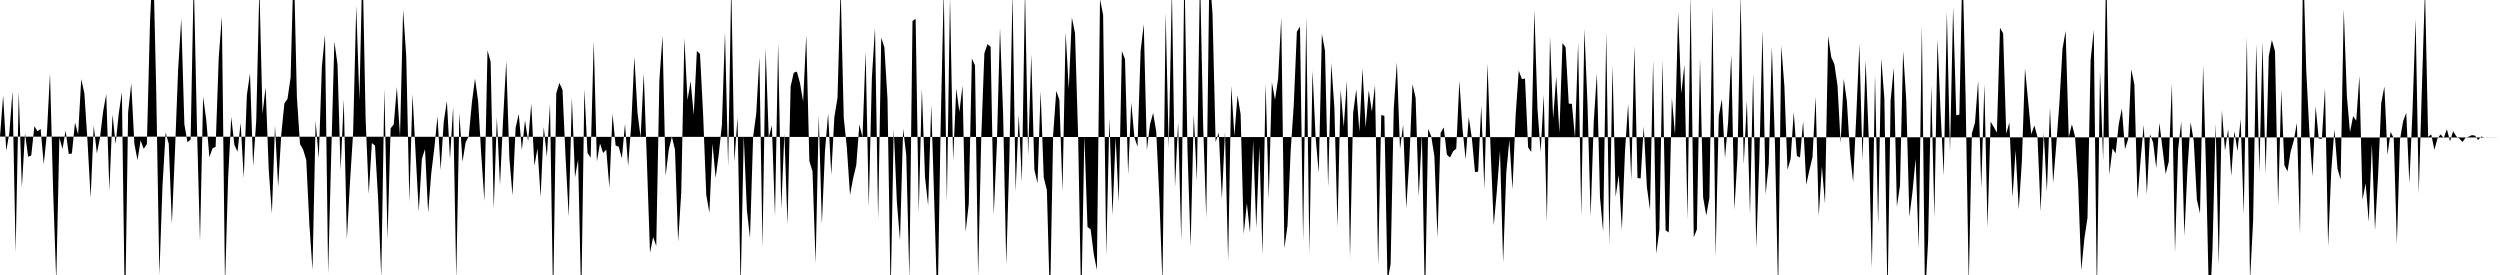 <svg viewBox="0 0 200 22" >
<polyline points="0,10.93 0.25,7.64 0.50,12.06 0.75,10.63 1,7.28 1.25,20.20 1.50,7.32 1.75,15.01 2,10.67 2.25,12.54 2.50,12.44 2.75,10.10 3,10.50 3.25,10.31 3.50,13.13 3.75,10.71 4,5.87 4.25,15.27 4.50,22.51 4.75,11 5,11.92 5.25,10.45 5.50,12.32 5.75,12.28 6,9.81 6.25,10.76 6.50,6.32 6.75,7.47 7,11.29 7.25,15.82 7.50,10.05 7.75,12.27 8,11 8.25,8.92 8.50,7.54 8.75,15.22 9,9.16 9.25,11.52 9.50,9.09 9.75,7.38 10,25.67 10.25,8.98 10.50,6.68 10.75,11.51 11,12.81 11.25,11.23 11.50,11.91 11.75,11.52 12,1.77 12.25,-3.55 12.50,7.40 12.75,22 13,14.85 13.25,10.61 13.50,11.50 13.75,17.92 14,12.04 14.25,5.58 14.50,1.49 14.75,9.95 15,11.38 15.25,11.16 15.50,-1.75 15.75,9.88 16,19.32 16.25,7.74 16.50,9.59 16.75,12.57 17,11.87 17.25,11.74 17.50,4.59 17.75,1.31 18,22.85 18.25,14.24 18.50,9.36 18.75,11.58 19,12.14 19.25,9.83 19.50,14.25 19.75,7.60 20,5.87 20.25,13.29 20.50,9.64 20.75,-1.06 21,9.11 21.25,6.98 21.50,13.60 21.75,17.08 22,10.05 22.25,14.95 22.50,10.78 22.75,8.28 23,7.91 23.25,6.19 23.50,-3.22 23.75,7.75 24,11.52 24.25,11.97 24.50,12.79 24.75,17.95 25,21.59 25.25,9.68 25.50,12.69 25.75,5.34 26,2.78 26.25,21.90 26.50,12.32 26.75,3.32 27,5.15 27.25,13.62 27.50,7.95 27.75,19.12 28,14.55 28.25,10.63 28.50,0.48 28.75,8 29,-3.08 29.25,9.54 29.50,15.51 29.75,11.44 30,11.65 30.25,15.91 30.50,22.16 30.75,7.10 31,19.14 31.25,10.27 31.50,9.95 31.75,6.97 32,10.94 32.25,0.77 32.50,4.52 32.75,16.14 33,7.53 33.25,12.28 33.50,16.90 33.75,12.71 34,11.93 34.25,17.01 34.50,13.87 34.75,11.80 35,9.31 35.25,13.60 35.50,9.74 35.75,8.08 36,12.72 36.25,8.55 36.50,22.29 36.75,9.04 37,12.94 37.25,11.39 37.50,10.90 37.75,8.21 38,6.29 38.25,8.09 38.50,12.37 38.75,16.07 39,4.02 39.25,4.95 39.50,16.72 39.75,9.38 40,14.81 40.25,9.51 40.50,4.89 40.75,12.64 41,15.63 41.25,10.22 41.50,9.12 41.75,12 42,9.63 42.25,11.31 42.50,8.29 42.75,13.26 43,11.88 43.25,15.77 43.50,10.15 43.75,12.55 44,8.29 44.25,24.24 44.50,7.46 44.75,6.63 45,7.19 45.25,12.69 45.50,17.34 45.75,7.80 46,14.18 46.25,12.76 46.50,24.20 46.75,7.13 47,12.23 47.25,12.61 47.50,3.28 47.75,12.92 48,11.47 48.25,12.24 48.50,11.97 48.75,15.02 49,9.10 49.25,11.64 49.50,11.74 49.75,12.66 50,9.92 50.25,13.28 50.50,9.95 50.75,4.55 51,9.02 51.25,10.99 51.50,5.87 51.75,12.90 52,20.23 52.25,18.96 52.50,19.68 52.75,6.42 53,2.86 53.25,14.06 53.50,11.98 53.75,10.93 54,11.99 54.25,19.34 54.50,15.39 54.75,3.05 55,8.01 55.25,6.50 55.50,9.19 55.75,4.07 56,4.31 56.25,9.16 56.50,15.58 56.75,17.03 57,11.49 57.25,14.24 57.50,12.35 57.75,10.02 58,2.59 58.25,13.29 58.50,-1.34 58.75,12.93 59,9.38 59.25,23.18 59.50,10.86 59.75,16.78 60,19.04 60.25,10.94 60.50,9.08 60.75,4.58 61,19.81 61.25,3.85 61.50,11 61.75,10.04 62,17.31 62.25,3.41 62.50,16.69 62.75,10.70 63,17.99 63.25,6.92 63.50,5.82 63.75,5.73 64,6.65 64.25,8.12 64.50,2.81 64.75,12.89 65,13.70 65.25,21.06 65.50,9.24 65.75,17.92 66,12.05 66.25,9.08 66.50,13.99 66.75,9.36 67,7.83 67.25,-1.02 67.50,9.42 67.75,11.83 68,15.60 68.25,14.27 68.50,13.22 68.75,9.96 69,10.98 69.25,4.14 69.50,16.54 69.75,6.23 70,2.22 70.25,17.57 70.50,3.01 70.75,3.79 71,7.91 71.25,23.69 71.50,10.31 71.75,16.17 72,19.23 72.25,10.29 72.50,12.40 72.75,22.31 73,1.68 73.25,1.50 73.50,17.01 73.75,7.10 74,14.16 74.25,16.44 74.50,8.40 74.75,16.46 75,24.95 75.25,10.18 75.50,-0.78 75.75,16.15 76,-0.23 76.25,12.84 76.50,7.09 76.75,8.95 77,6.85 77.25,18.56 77.50,16.32 77.75,4.69 78,5.22 78.25,22.13 78.50,11.02 78.75,4.26 79,3.53 79.25,3.74 79.50,17.17 79.75,11.52 80,2.24 80.25,9.14 80.50,21.18 80.75,12.64 81,-0.55 81.25,15.33 81.50,9.17 81.75,14.56 82,-0.84 82.25,12.45 82.50,4.35 82.75,13.57 83,14.67 83.25,7.30 83.50,14.20 83.75,15.20 84,24.38 84.25,10.83 84.50,7.27 84.75,7.99 85,15.32 85.25,2.57 85.50,7.14 85.75,1.40 86,2.65 86.25,10.87 86.50,24.60 86.75,10.84 87,18.16 87.25,18.34 87.50,20.32 87.75,21.60 88,-0.07 88.25,1.19 88.50,20.44 88.75,9.45 89,17.22 89.25,11.02 89.50,16.18 89.75,4.08 90,4.74 90.25,13.95 90.50,8.20 90.75,10.97 91,11.73 91.25,4.07 91.50,1.93 91.75,12 92,9.96 92.25,9.04 92.50,10.54 92.75,15.86 93,22.73 93.25,1.02 93.50,11.88 93.75,-0.87 94,14.95 94.25,9.77 94.50,19.26 94.75,-2.73 95,12.04 95.25,19.74 95.50,9.14 95.75,14.50 96,-2.18 96.25,9.97 96.50,17.42 96.75,-2.23 97,1.08 97.25,11.36 97.50,10.61 97.75,15.91 98,10.55 98.25,20.85 98.50,6.86 98.75,10.88 99,7.62 99.25,9.14 99.50,18.72 99.75,16.26 100,18.63 100.25,11.23 100.50,18.25 100.75,11.70 101,20.38 101.25,6.68 101.50,15.91 101.75,6.58 102,7.99 102.25,6.29 102.50,1.42 102.75,19.86 103,18.07 103.25,12.12 103.50,8.42 103.75,2.54 104,2.12 104.25,19.28 104.50,1.29 104.75,20.30 105,5.64 105.25,11 105.50,13.82 105.75,2.71 106,4.05 106.25,14.96 106.50,5.04 106.75,8.60 107,18.18 107.25,7.16 107.50,10.16 107.75,6.45 108,20.62 108.25,9.06 108.50,7.14 108.75,10.55 109,5.48 109.25,10.21 109.50,7.23 109.75,8.93 110,6.83 110.25,21.23 110.50,9.20 110.75,9.27 111,22.54 111.25,21.10 111.50,8.69 111.75,4.98 112,11.94 112.25,9.99 112.50,16.66 112.75,12.73 113,6.74 113.25,7.83 113.50,15.74 113.75,10.75 114,24.52 114.25,10.31 114.50,10.91 114.75,12.50 115,19.03 115.25,10.63 115.50,10.19 115.75,12.37 116,12.60 116.25,12.10 116.50,11.89 116.75,6.47 117,10.30 117.25,12.75 117.50,9.37 117.75,11.07 118,13.77 118.25,13.73 118.50,8.45 118.75,15.14 119,5.09 119.25,12.01 119.50,18.02 119.75,15.26 120,12.05 120.25,21.01 120.50,13.84 120.75,11.19 121,15.16 121.25,9.24 121.50,5.65 121.75,6.33 122,6.28 122.25,11.79 122.50,12.16 122.75,0.81 123,8.73 123.25,12.17 123.50,7.60 123.75,17.74 124,2.94 124.25,9.47 124.50,6.13 124.75,10.64 125,3.44 125.25,3.79 125.50,8.29 125.75,8.31 126,11.04 126.25,3.44 126.50,17.29 126.75,2.32 127,8.32 127.25,17.31 127.50,9.74 127.75,5.88 128,15.78 128.25,18.54 128.50,2.58 128.75,19.64 129,5.24 129.25,15.76 129.50,14 129.75,18.39 130,12.10 130.25,8.31 130.50,14.42 130.75,3.65 131,14.24 131.25,14.28 131.50,10.10 131.75,14.96 132,16.79 132.25,4.83 132.50,20.29 132.75,18.40 133,4.79 133.25,18.42 133.50,18.60 133.75,7.82 134,10.78 134.25,0.96 134.50,7.50 134.75,5.20 135,17.58 135.25,-0.42 135.50,18.98 135.75,18.36 136,4.68 136.25,15.78 136.50,17.24 136.75,15.85 137,0.52 137.25,20.51 137.50,9.29 137.75,7.94 138,12.64 138.25,9.77 138.50,4.35 138.75,16.78 139,12.54 139.25,-0.35 139.50,13.17 139.75,8.02 140,17.16 140.25,5.88 140.50,19.82 140.75,12.57 141,2.45 141.25,15.54 141.50,13.11 141.75,3.74 142,11.73 142.25,23.41 142.50,3.66 142.75,6.89 143,13.58 143.25,12.71 143.50,8.97 143.75,12.47 144,12.60 144.25,9.69 144.50,14.78 144.75,13.62 145,12.57 145.25,7.72 145.50,17.29 145.75,13.30 146,16.29 146.25,2.87 146.50,4.58 146.75,5.13 147,6.85 147.25,11.45 147.50,6.30 147.75,8.10 148,12.26 148.25,14.56 148.50,9.33 148.75,3.52 149,12.81 149.25,4.83 149.50,11.03 149.75,21.46 150,5.99 150.25,18.01 150.50,4.67 150.75,7.90 151,24.06 151.25,8.03 151.50,5.42 151.75,16.53 152,14.85 152.25,4.08 152.50,8.02 152.75,17.35 153,15.33 153.25,12.70 153.50,19.88 153.75,2.02 154,23.95 154.25,19.26 154.50,6.82 154.75,17.43 155,3.15 155.25,9.04 155.50,14.06 155.75,0.96 156,12.16 156.25,0.55 156.50,9.23 156.75,9.17 157,-3.10 157.25,7.87 157.50,22.75 157.75,10.68 158,9.80 158.25,6.46 158.50,15.05 158.75,6.72 159,18.20 159.25,9.73 159.50,10.16 159.75,10.61 160,2.22 160.25,2.67 160.50,10.70 160.75,9.79 161,15.79 161.25,12.02 161.50,16.76 161.75,12.90 162,5.47 162.25,8.08 162.50,10.74 162.75,10.04 163,10.96 163.25,16.92 163.50,10.64 163.75,15.33 164,8.62 164.25,14.64 164.50,11.60 164.75,8.28 165,3.91 165.25,2.47 165.50,10.98 165.75,9.94 166,10.90 166.25,14.70 166.50,21.63 166.75,19.08 167,17.42 167.25,4.80 167.50,2.39 167.75,23.72 168,5.69 168.25,12.84 168.50,-3.07 168.75,13.97 169,11.87 169.25,12.27 169.50,9.93 169.75,8.69 170,11.93 170.25,11.14 170.50,5.54 170.75,6.76 171,15.93 171.25,12.76 171.50,9.99 171.75,15.55 172,10.75 172.25,11.40 172.50,13.45 172.75,9.83 173,11.88 173.25,13.91 173.50,12.95 173.75,6.71 174,20.19 174.25,11.95 174.50,9.73 174.75,18.87 175,13.45 175.25,9.78 175.50,11.28 175.75,15.97 176,17.08 176.25,5.22 176.50,14.27 176.75,25.41 177,19.94 177.25,9.86 177.50,21.21 177.75,8.82 178,12.06 178.25,10.34 178.50,14.08 178.75,10.49 179,12.09 179.25,9.52 179.50,17.16 179.75,2.92 180,22.49 180.25,17.66 180.50,3.51 180.75,13.78 181,3.32 181.25,13.91 181.50,4.50 181.75,3.21 182,4.09 182.25,16.44 182.50,7.21 182.75,13.22 183,13.71 183.25,12.14 183.50,11.25 183.75,9.83 184,18.72 184.25,-3.17 184.50,5.64 184.75,10.56 185,14.12 185.25,8.51 185.50,11.10 185.75,11.10 186,7.06 186.25,19.69 186.50,13.68 186.75,10.35 187,13.50 187.25,14.36 187.50,0.74 187.75,7.69 188,10.58 188.25,9.29 188.50,9.66 188.75,6.06 189,15.98 189.25,14.67 189.50,17.75 189.75,11.51 190,18.42 190.25,13.99 190.50,8.24 190.75,6.92 191,12.39 191.25,10.55 191.50,11.06 191.75,19.50 192,11.15 192.25,9.70 192.50,9.02 192.75,14.68 193,8.87 193.25,1.51 193.50,15.48 193.75,7.07 194,-0.90 194.25,10.95 194.50,10.75 194.75,11.99 195,11.07 195.25,10.75 195.50,11.05 195.75,10.34 196,11.30 196.25,10.50 196.50,10.90 196.75,11.09 197,11.36 197.25,11.01 197.50,10.93 197.75,10.81 198,10.85 198.25,11.20 198.50,10.92 198.75,11 199,11.01 199.25,11 199.50,11 199.75,11 " />
</svg>